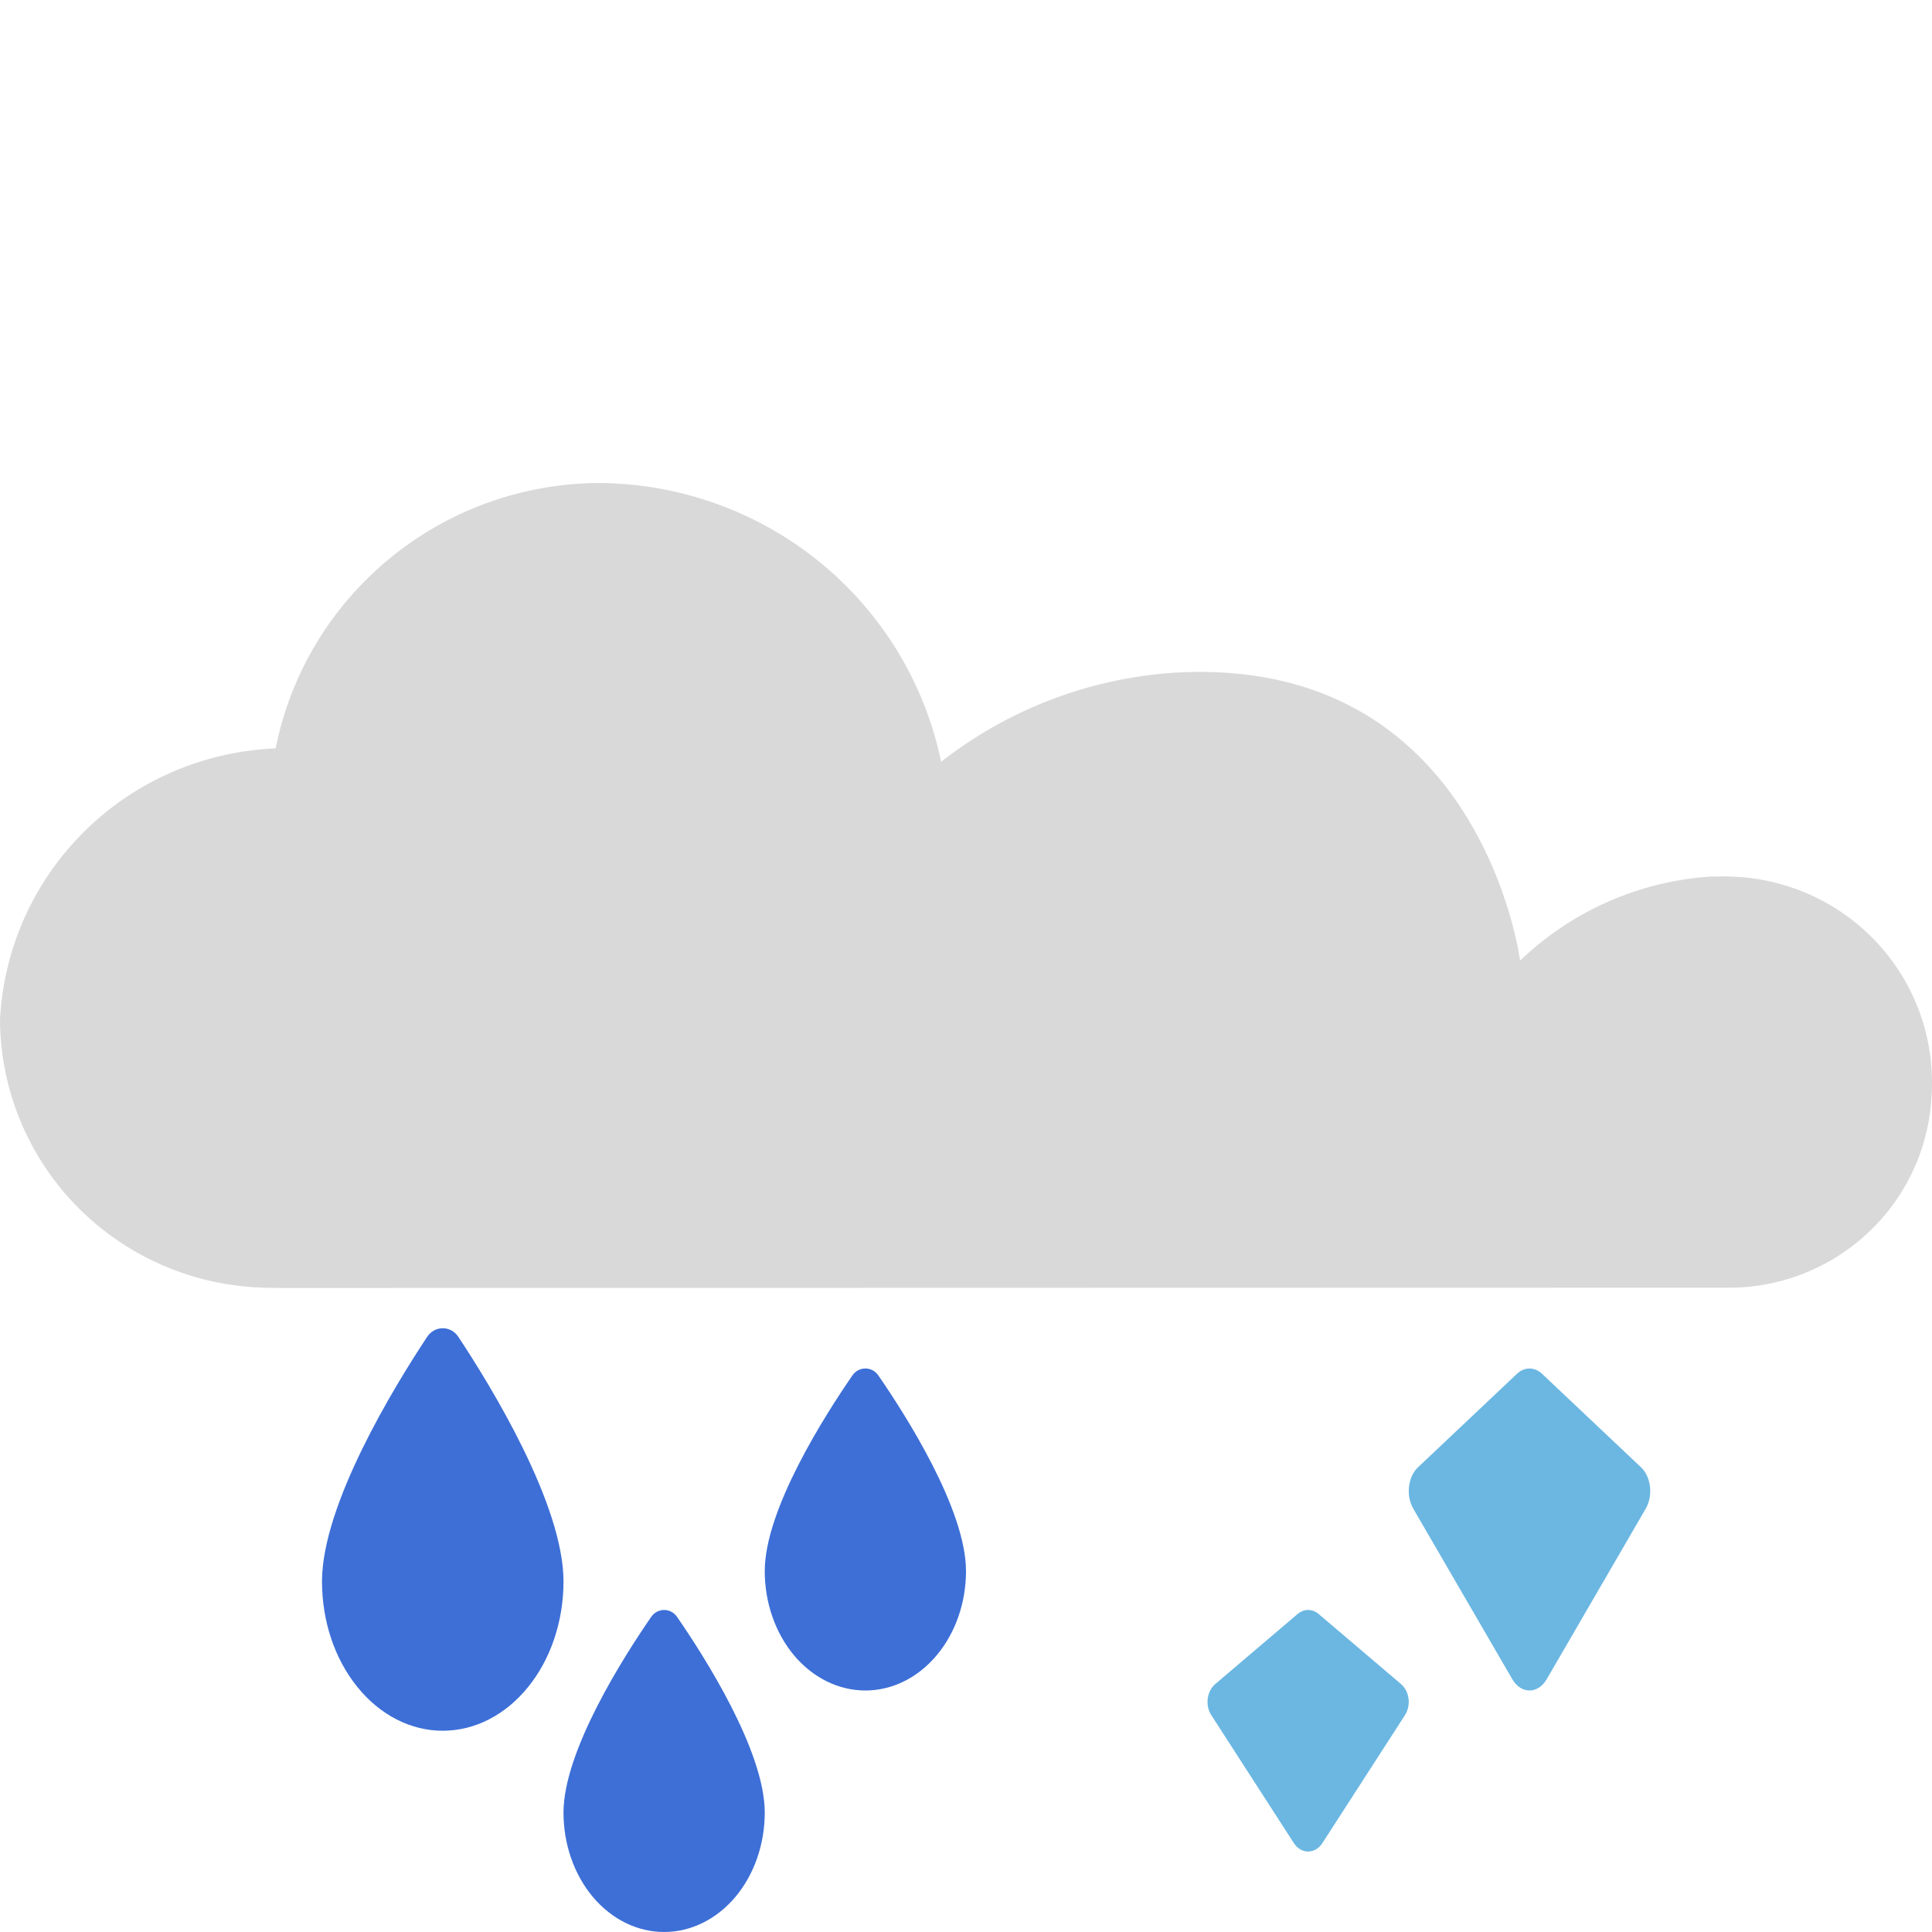 <svg width="24" height="24" viewBox="0 0 24 24" fill="none" xmlns="http://www.w3.org/2000/svg">
<path d="M21.245 10.889C20.359 10.949 19.522 11.319 18.883 11.933C18.883 11.933 18.397 8.124 14.578 8.357C13.526 8.429 12.52 8.814 11.691 9.463C11.489 8.487 10.955 7.61 10.179 6.979C9.403 6.349 8.432 6.003 7.429 6C6.482 6.007 5.566 6.339 4.837 6.94C4.107 7.541 3.608 8.373 3.424 9.297C2.533 9.333 1.687 9.698 1.054 10.322C0.42 10.947 0.044 11.784 0 12.669C0.005 13.539 0.35 14.372 0.962 14.993C1.574 15.614 2.405 15.973 3.279 15.996L3.427 16L21.424 15.996C22.078 16.01 22.712 15.77 23.191 15.327C23.671 14.885 23.959 14.274 23.994 13.624C24.017 13.289 23.974 12.952 23.867 12.634C23.759 12.315 23.59 12.021 23.368 11.767C23.146 11.513 22.876 11.306 22.573 11.156C22.27 11.006 21.941 10.917 21.604 10.894C21.544 10.89 21.484 10.887 21.425 10.887L21.245 10.889Z" fill="#D9D9D9"/>
<path d="M17.405 20.921L16.38 20.049C16.302 19.983 16.198 19.983 16.12 20.049L15.095 20.921C14.991 21.01 14.969 21.185 15.047 21.306L16.073 22.896C16.162 23.035 16.338 23.035 16.427 22.896L17.453 21.306C17.531 21.185 17.509 21.01 17.405 20.921Z" fill="#6BB7E2"/>
<path d="M20.386 18.228L19.156 17.066C19.062 16.978 18.938 16.978 18.844 17.066L17.614 18.228C17.489 18.346 17.463 18.58 17.556 18.741L18.787 20.861C18.895 21.046 19.105 21.046 19.213 20.861L20.444 18.741C20.537 18.58 20.511 18.346 20.386 18.228Z" fill="#6BB7E2"/>
<path d="M8.25 24C7.919 24 7.601 23.844 7.366 23.566C7.132 23.288 7 22.91 7 22.517C7 21.75 7.751 20.576 8.089 20.086C8.168 19.971 8.332 19.971 8.411 20.086C8.749 20.576 9.5 21.75 9.5 22.517C9.5 22.91 9.368 23.288 9.134 23.566C8.899 23.844 8.581 24 8.25 24Z" fill="#3D6FD7"/>
<path d="M5.5 21.5C5.102 21.5 4.721 21.305 4.44 20.957C4.158 20.61 4 20.138 4 19.646C4 18.688 4.901 17.219 5.306 16.607C5.401 16.464 5.599 16.464 5.694 16.607C6.099 17.219 7 18.688 7 19.646C7 20.138 6.842 20.61 6.56 20.957C6.279 21.305 5.898 21.5 5.5 21.5Z" fill="#3D6FD7"/>
<path d="M10.75 21C10.419 21 10.101 20.844 9.866 20.566C9.632 20.288 9.5 19.91 9.5 19.517C9.5 18.75 10.251 17.576 10.589 17.086C10.668 16.971 10.832 16.971 10.911 17.086C11.249 17.576 12 18.75 12 19.517C12 19.91 11.868 20.288 11.633 20.566C11.399 20.844 11.081 21 10.75 21Z" fill="#3D6FD7"/>
</svg>
